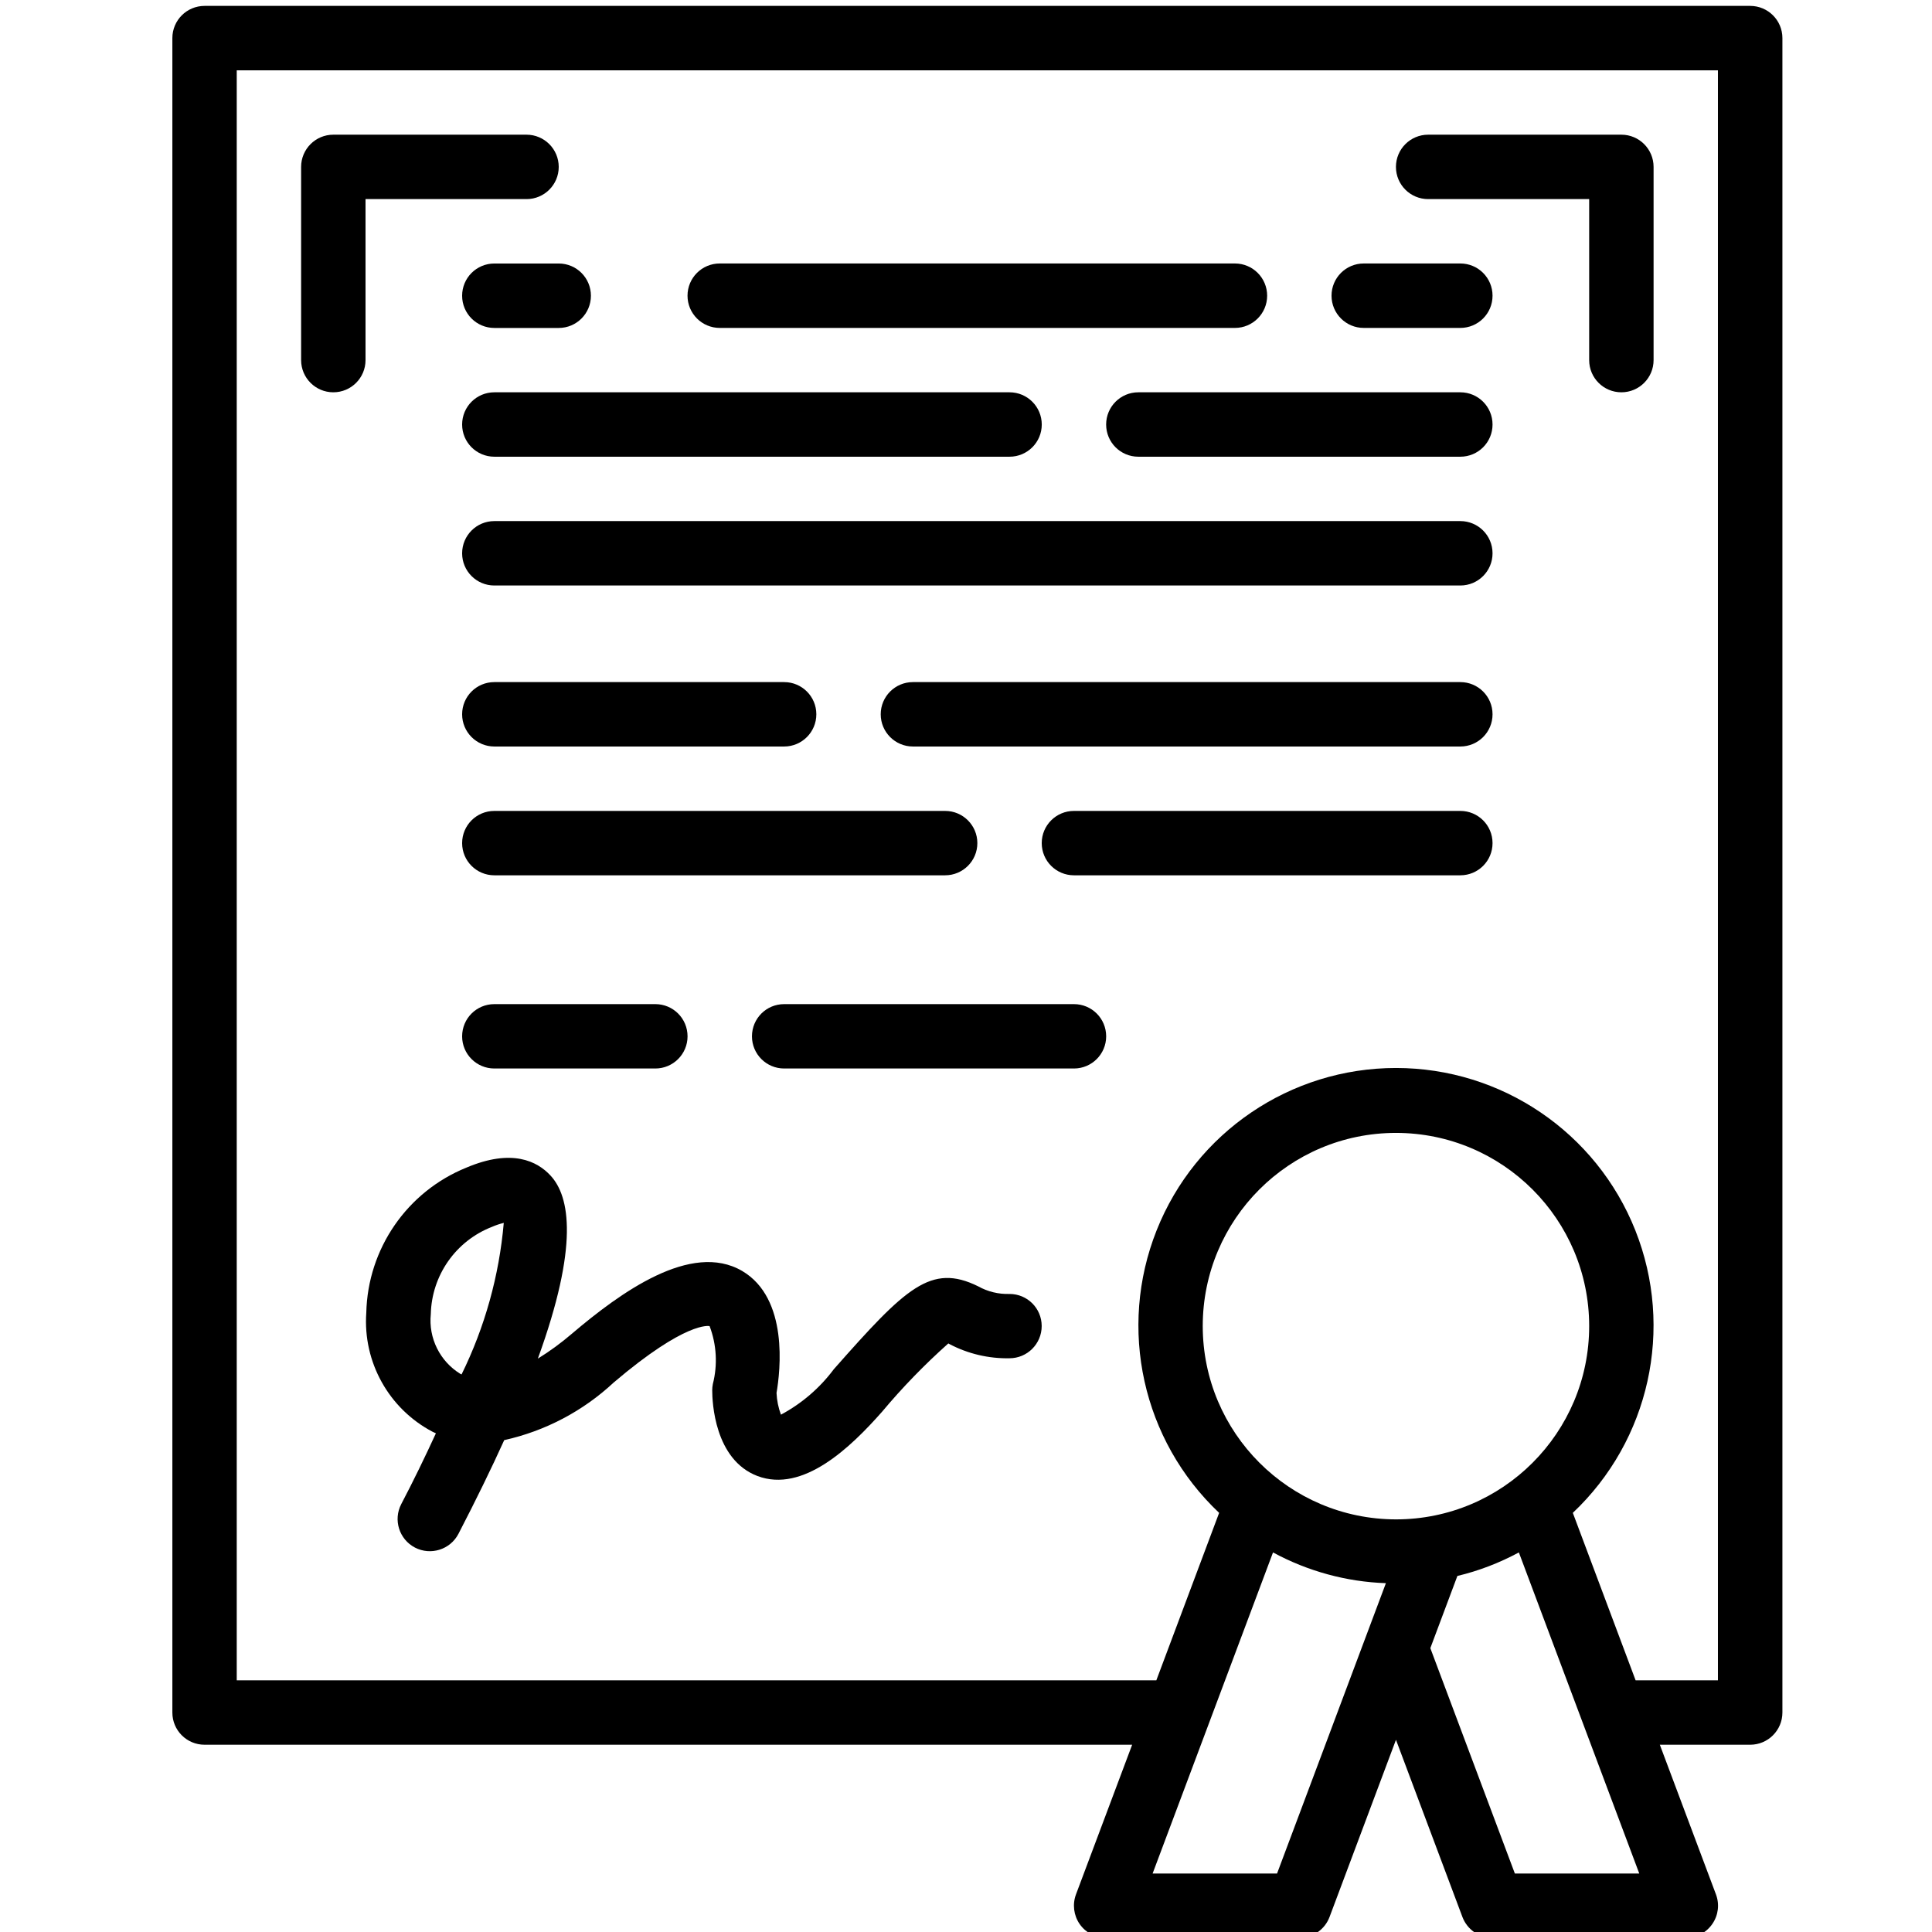 <?xml version="1.0" encoding="utf-8"?>
<!-- Generator: Adobe Illustrator 16.0.0, SVG Export Plug-In . SVG Version: 6.00 Build 0)  -->
<!DOCTYPE svg PUBLIC "-//W3C//DTD SVG 1.1//EN" "http://www.w3.org/Graphics/SVG/1.1/DTD/svg11.dtd">
<svg version="1.1" id="Слой_1" xmlns="http://www.w3.org/2000/svg" xmlns:xlink="http://www.w3.org/1999/xlink" x="0px" y="0px"
	 width="56px" height="56px" viewBox="0 0 56 56" enable-background="new 0 0 56 56" xml:space="preserve">
<g display="none">
	<path display="inline" d="M9.847,35.105c2.704,0.051,5.323-0.941,7.314-2.771l15.867-15.869c3.239-3.239,4.621-8.831,0-13.453
		c-4.677-4.676-12.197-3.123-15.32,0L2.773,17.946c-3.326,3.327-4.052,10.337,0,14.388C4.668,34.162,7.214,35.16,9.847,35.105z
		 M19.027,4.332c1.813-1.59,4.153-2.445,6.564-2.399c2.278-0.053,4.482,0.812,6.117,2.399c3.733,3.733,2.69,8.121,0,10.814
		l-7.741,7.74L12.225,11.139L19.027,4.332z M4.094,19.266l6.807-6.808l11.748,11.748l-6.808,6.807c-2.66,2.66-8.493,3.254-11.747,0
		C0.84,27.759,1.434,21.927,4.094,19.266z"/>
	<path display="inline" d="M7.167,22.339c0.248,0,0.485-0.099,0.66-0.273l4.667-4.667c0.354-0.366,0.349-0.948-0.012-1.309
		c-0.359-0.359-0.942-0.365-1.309-0.011l-4.667,4.667c-0.267,0.267-0.347,0.668-0.202,1.017S6.789,22.339,7.167,22.339z"/>
	<path display="inline" d="M21.441,5.812l-5.601,5.601c-0.242,0.234-0.34,0.581-0.255,0.907c0.086,0.326,0.341,0.581,0.667,0.667
		c0.326,0.085,0.673-0.012,0.908-0.255l5.601-5.601c0.242-0.233,0.339-0.581,0.254-0.907s-0.341-0.581-0.667-0.666
		C22.022,5.472,21.676,5.57,21.441,5.812z"/>
	<path display="inline" d="M30.799,31.674c-6.702,0-12.135,5.432-12.135,12.133s5.433,12.135,12.135,12.135
		c6.701,0,12.134-5.434,12.134-12.135C42.925,37.109,37.497,31.682,30.799,31.674z M30.799,33.539
		c5.305,0.008,9.732,4.053,10.219,9.334h-20.44C21.063,37.59,25.492,33.547,30.799,33.539z M30.799,54.074
		c-5.306-0.006-9.733-4.051-10.22-9.334h20.44C40.533,50.023,36.104,54.068,30.799,54.074z"/>
	<path display="inline" d="M45.732,12.072c-5.67,0-10.267,4.597-10.267,10.268s4.597,10.268,10.267,10.268
		C51.403,32.607,56,28.01,56,22.339C55.993,16.672,51.4,12.079,45.732,12.072z M45.732,13.939c4.275,0.007,7.866,3.219,8.346,7.467
		h-16.69C37.867,17.158,41.457,13.946,45.732,13.939z M45.732,30.74c-4.275-0.006-7.865-3.219-8.345-7.467h16.69
		C53.599,27.521,50.008,30.734,45.732,30.74z"/>
	<path display="inline" d="M36.398,46.656c-0.489-0.164-1.018,0.102-1.181,0.59c-0.757,2.271-3.977,3.115-4.013,3.123
		c-0.458,0.115-0.759,0.553-0.7,1.021c0.059,0.467,0.457,0.818,0.93,0.816c0.076,0.002,0.152-0.008,0.227-0.027
		c0.173-0.043,4.243-1.094,5.326-4.344C37.15,47.348,36.887,46.82,36.398,46.656z"/>
</g>
<g display="none">
	<g display="inline">
		<path d="M55.658,3.842l-3.5-3.5c-0.455-0.456-1.193-0.456-1.65,0l-4.473,4.474c-0.44-0.231-0.99-0.177-1.359,0.193l-8.84,8.839
			c-4.541-1.241-9.352,0.018-12.712,3.378L1.992,38.359C0.707,39.642,0,41.35,0,43.166c0,1.818,0.707,3.525,1.992,4.809l6.034,6.033
			C9.311,55.293,11.02,56,12.833,56c1.813,0,3.522-0.707,4.808-1.992l21.132-21.133c3.361-3.358,4.623-8.17,3.379-12.711l8.84-8.839
			c0.369-0.37,0.424-0.919,0.192-1.359l4.474-4.474C56.113,5.036,56.113,4.297,55.658,3.842z M15.992,52.359
			c-1.691,1.686-4.626,1.686-6.316,0l-6.034-6.035c-0.843-0.842-1.308-1.963-1.308-3.158c0-1.193,0.465-2.314,1.308-3.158
			l2.192-2.191l12.35,12.35L15.992,52.359z M19.833,48.517L7.483,36.166l12.35-12.35l12.351,12.35L19.833,48.517z M40.008,19.008
			c-0.312,0.313-0.421,0.775-0.281,1.194c1.301,3.897,0.303,8.12-2.604,11.023l-3.29,3.291L21.482,22.166l3.291-3.291
			c2.062-2.061,4.789-3.162,7.595-3.162c1.144,0,2.302,0.184,3.429,0.56c0.422,0.144,0.883,0.031,1.195-0.281L45.5,7.483
			l3.018,3.017L40.008,19.008z M49.584,8.267l-1.852-1.851l3.602-3.6l1.85,1.85L49.584,8.267z"/>
	</g>
</g>
<g display="none">
	<path display="inline" d="M55.065,16.799h-0.933V6.532c0-0.515-0.419-0.933-0.934-0.933H37.333V0.932
		c0-0.515-0.419-0.933-0.934-0.933h-16.8c-0.515,0-0.934,0.418-0.934,0.933v4.667H2.799c-0.515,0-0.934,0.418-0.934,0.933v10.267
		H0.933c-0.516,0-0.934,0.418-0.934,0.934v3.732c0,0.516,0.417,0.934,0.934,0.934h0.933v32.666C1.865,55.582,2.284,56,2.799,56h50.4
		c0.515,0,0.934-0.418,0.934-0.936V22.399h0.933c0.516,0,0.934-0.417,0.934-0.934v-3.732C55.999,17.217,55.581,16.799,55.065,16.799
		z M37.333,7.466h14.933v9.333H37.333V7.466z M20.533,1.866h14.933v14.933H20.533V1.866z M3.733,7.466h14.933v9.333H3.733V7.466z
		 M45.732,54.133H33.599v-7.469h12.134V54.133z M45.732,44.799H33.599v-9.334h12.134V44.799z M45.732,33.6H33.599v-4.667h12.134
		V33.6z M52.266,54.133h-4.667V27.999c0-0.515-0.417-0.934-0.934-0.934h-14c-0.515,0-0.933,0.418-0.933,0.934v26.134h-28V22.399
		h48.533V54.133z M54.133,20.533H1.865v-1.867h52.268V20.533z"/>
	<path display="inline" d="M9.333,47.6h16.8c0.515,0,0.933-0.418,0.933-0.936V42c0-0.516-0.417-0.936-0.933-0.936h-0.934V27.999
		c0-0.515-0.418-0.934-0.934-0.934H11.199c-0.515,0-0.934,0.418-0.934,0.934v13.065H9.333c-0.516,0-0.934,0.42-0.934,0.936v4.664
		C8.399,47.182,8.816,47.6,9.333,47.6z M12.133,28.933h11.2v12.132h-11.2V28.933z M10.265,42.932h14.934v2.801H10.265V42.932z"/>
	<path display="inline" d="M42.933,41.064c0.515,0,0.933-0.418,0.933-0.932v-0.934c0-0.516-0.418-0.934-0.933-0.934
		c-0.516,0-0.934,0.418-0.934,0.934v0.934C41.999,40.646,42.417,41.064,42.933,41.064z"/>
	<path display="inline" d="M32.665,6.532h-1.866V4.666c0-0.516-0.417-0.934-0.934-0.934h-3.732c-0.516,0-0.934,0.418-0.934,0.934
		v1.866h-1.867c-0.516,0-0.934,0.418-0.934,0.934v3.733c0,0.515,0.417,0.933,0.934,0.933h1.867v1.867
		c0,0.516,0.417,0.934,0.934,0.934h3.732c0.517,0,0.934-0.418,0.934-0.934v-1.867h1.866c0.517,0,0.934-0.418,0.934-0.933V7.466
		C33.599,6.95,33.182,6.532,32.665,6.532z M31.732,10.266h-1.867c-0.516,0-0.933,0.418-0.933,0.934v1.867h-1.867v-1.867
		c0-0.516-0.417-0.934-0.933-0.934h-1.868V8.399h1.868c0.515,0,0.933-0.418,0.933-0.933V5.599h1.867v1.867
		c0,0.515,0.417,0.933,0.933,0.933h1.867V10.266z"/>
	<path display="inline" d="M15.592,35.193l2.8-2.801c0.354-0.365,0.349-0.949-0.011-1.309s-0.941-0.365-1.309-0.012l-2.8,2.799
		c-0.243,0.236-0.34,0.584-0.254,0.91s0.34,0.58,0.666,0.666C15.011,35.533,15.358,35.436,15.592,35.193z"/>
	<path display="inline" d="M19.873,32.939l-4.667,4.668c-0.243,0.232-0.34,0.58-0.254,0.906s0.34,0.58,0.666,0.666
		s0.673-0.012,0.908-0.254l4.667-4.666c0.354-0.367,0.349-0.949-0.011-1.309C20.821,32.592,20.239,32.586,19.873,32.939z"/>
</g>
<g display="none">
	<path display="inline" d="M18.396,12.833h0.916v0.917c0,1.519,1.231,2.75,2.75,2.75c1.52,0,2.75-1.231,2.75-2.75v-0.917h0.917
		c1.519,0,2.749-1.231,2.749-2.75c0-1.519-1.23-2.75-2.749-2.75h-0.917V6.417c0-1.519-1.23-2.75-2.75-2.75
		c-1.519,0-2.75,1.231-2.75,2.75v0.917h-0.916c-1.519,0-2.75,1.231-2.75,2.75C15.646,11.603,16.878,12.833,18.396,12.833z
		 M18.396,9.167h1.833c0.507,0,0.917-0.411,0.917-0.917V6.417c0-0.506,0.41-0.917,0.916-0.917c0.507,0,0.917,0.41,0.917,0.917V8.25
		c0,0.506,0.41,0.917,0.916,0.917h1.834c0.506,0,0.917,0.41,0.917,0.917S26.235,11,25.729,11h-1.834
		c-0.506,0-0.916,0.411-0.916,0.917v1.834c0,0.506-0.41,0.917-0.917,0.917c-0.506,0-0.916-0.411-0.916-0.917v-1.834
		c0-0.506-0.41-0.917-0.917-0.917h-1.833c-0.507,0-0.917-0.41-0.917-0.917S17.89,9.167,18.396,9.167z"/>
	<path display="inline" d="M37.645,7.333h-5.889C30.53,2.995,26.57,0,22.063,0s-8.467,2.995-9.692,7.333H6.479
		c-2.53,0.003-4.58,2.053-4.583,4.583v38.5c0.003,2.529,2.053,4.58,4.583,4.583h31.165c2.531-0.003,4.582-2.054,4.584-4.583v-38.5
		C42.227,9.387,40.176,7.336,37.645,7.333z M22.063,20.167c4.506-0.007,8.46-3,9.693-7.333h4.973V49.5H7.396V12.833h4.974
		C13.603,17.167,17.558,20.159,22.063,20.167z M22.063,1.834c4.557,0,8.251,3.693,8.251,8.25c0,4.557-3.694,8.25-8.251,8.25
		c-4.556,0-8.25-3.693-8.25-8.25C13.818,5.529,17.509,1.839,22.063,1.834z M40.396,50.417c0,1.519-1.232,2.749-2.752,2.749H6.479
		c-1.519,0-2.75-1.23-2.75-2.749v-38.5c0-1.519,1.231-2.75,2.75-2.75h5.547c-0.027,0.302-0.047,0.606-0.047,0.917
		s0.02,0.614,0.047,0.917h-4.63c-1.013,0-1.833,0.821-1.833,1.833V49.5c0,1.013,0.82,1.833,1.833,1.833h29.332
		c1.014,0,1.834-0.82,1.834-1.833V12.833c0-1.013-0.82-1.833-1.834-1.833H32.1c0.027-0.302,0.047-0.606,0.047-0.917
		s-0.02-0.614-0.047-0.917h5.545c1.52,0,2.752,1.231,2.752,2.75V50.417z"/>
	<path display="inline" d="M11.063,29.334c0.507,0,0.917-0.411,0.917-0.917c0-0.507-0.41-0.917-0.917-0.917v-3.667h4.584
		c0.506,0,0.916-0.41,0.916-0.916c0-0.507-0.41-0.917-0.916-0.917h-4.584c-1.012,0-1.833,0.821-1.833,1.833V27.5
		C9.229,28.513,10.051,29.334,11.063,29.334z"/>
	<path display="inline" d="M14.461,25.936c-0.359-0.348-0.932-0.343-1.285,0.011s-0.358,0.926-0.011,1.285l1.833,1.834
		c0.358,0.357,0.938,0.357,1.296,0l4.584-4.584c0.348-0.359,0.342-0.932-0.012-1.285c-0.354-0.354-0.925-0.359-1.285-0.011
		l-3.935,3.935L14.461,25.936z"/>
	<path display="inline" d="M33.063,24.75h0.916c0.506,0,0.918-0.41,0.918-0.917c0-0.506-0.412-0.916-0.918-0.916h-0.916
		c-0.506,0-0.916,0.41-0.916,0.916C32.146,24.34,32.557,24.75,33.063,24.75z"/>
	<path display="inline" d="M24.813,24.75h4.584c0.507,0,0.917-0.41,0.917-0.917c0-0.506-0.41-0.916-0.917-0.916h-4.584
		c-0.506,0-0.917,0.41-0.917,0.916C23.896,24.34,24.307,24.75,24.813,24.75z"/>
	<path display="inline" d="M24.813,28.417h7.334c0.506,0,0.916-0.411,0.916-0.917s-0.41-0.917-0.916-0.917h-7.334
		c-0.506,0-0.917,0.411-0.917,0.917S24.307,28.417,24.813,28.417z"/>
	<path display="inline" d="M11.063,38.5c0.507,0,0.917-0.41,0.917-0.917c0-0.506-0.41-0.916-0.917-0.916V33h4.584
		c0.506,0,0.916-0.41,0.916-0.917c0-0.506-0.41-0.916-0.916-0.916h-4.584c-1.012,0-1.833,0.82-1.833,1.833v3.667
		C9.229,37.68,10.051,38.5,11.063,38.5z"/>
	<path display="inline" d="M19.581,32.352l-3.935,3.936l-1.186-1.186c-0.359-0.347-0.932-0.342-1.285,0.012
		s-0.358,0.925-0.011,1.285l1.833,1.833c0.358,0.358,0.938,0.358,1.296,0l4.584-4.583c0.348-0.36,0.342-0.932-0.012-1.285
		S19.941,32.005,19.581,32.352z"/>
	<path display="inline" d="M33.979,32.083h-0.916c-0.506,0-0.916,0.411-0.916,0.917s0.41,0.917,0.916,0.917h0.916
		c0.506,0,0.918-0.411,0.918-0.917S34.484,32.083,33.979,32.083z"/>
	<path display="inline" d="M24.813,33.917h4.584c0.507,0,0.917-0.411,0.917-0.917s-0.41-0.917-0.917-0.917h-4.584
		c-0.506,0-0.917,0.411-0.917,0.917S24.307,33.917,24.813,33.917z"/>
	<path display="inline" d="M24.813,37.583h7.334c0.506,0,0.916-0.41,0.916-0.916c0-0.507-0.41-0.917-0.916-0.917h-7.334
		c-0.506,0-0.917,0.41-0.917,0.917C23.896,37.173,24.307,37.583,24.813,37.583z"/>
	<path display="inline" d="M11.063,47.666c0.507,0,0.917-0.41,0.917-0.916c0-0.507-0.41-0.917-0.917-0.917v-3.667h4.584
		c0.506,0,0.916-0.41,0.916-0.916s-0.41-0.917-0.916-0.917h-4.584c-1.012,0-1.833,0.821-1.833,1.833v3.667
		C9.229,46.846,10.051,47.666,11.063,47.666z"/>
	<path display="inline" d="M19.581,41.519l-3.935,3.936l-1.186-1.186c-0.359-0.348-0.932-0.343-1.285,0.011
		s-0.358,0.926-0.011,1.285l1.833,1.833c0.358,0.358,0.938,0.358,1.296,0l4.584-4.583c0.348-0.359,0.342-0.932-0.012-1.285
		S19.941,41.171,19.581,41.519z"/>
	<path display="inline" d="M33.979,41.25h-0.916c-0.506,0-0.916,0.41-0.916,0.916c0,0.507,0.41,0.917,0.916,0.917h0.916
		c0.506,0,0.918-0.41,0.918-0.917C34.896,41.66,34.484,41.25,33.979,41.25z"/>
	<path display="inline" d="M24.813,43.083h4.584c0.507,0,0.917-0.41,0.917-0.917c0-0.506-0.41-0.916-0.917-0.916h-4.584
		c-0.506,0-0.917,0.41-0.917,0.916C23.896,42.673,24.307,43.083,24.813,43.083z"/>
	<path display="inline" d="M24.813,46.75h7.334c0.506,0,0.916-0.41,0.916-0.917c0-0.506-0.41-0.916-0.916-0.916h-7.334
		c-0.506,0-0.917,0.41-0.917,0.916C23.896,46.34,24.307,46.75,24.813,46.75z"/>
	<path display="inline" d="M52.611,11.917h-4.4c-1.412,0.11-2.475,1.336-2.383,2.75v30.25c0,0.102,0.018,0.203,0.051,0.3
		l2.986,8.592c0.184,0.7,0.816,1.188,1.539,1.191c0.725,0.003,1.359-0.481,1.549-1.181l2.99-8.604
		c0.033-0.096,0.051-0.197,0.051-0.299v-30.25C55.086,13.252,54.023,12.026,52.611,11.917z M52.076,47.88
		c-1.092-0.284-2.238-0.284-3.332,0l-0.711-2.047h4.756L52.076,47.88z M47.66,22.917v-2.75h5.5v2.75H47.66z M51.328,44V32.083
		c0-0.506-0.41-0.916-0.918-0.916c-0.506,0-0.916,0.41-0.916,0.916V44H47.66V24.75h1.834v3.667c0,0.506,0.41,0.917,0.916,0.917
		c0.508,0,0.918-0.411,0.918-0.917V24.75h1.832V44H51.328z M48.211,13.75h4.4c0.26,0,0.549,0.392,0.549,0.917v3.667h-5.5v-3.667
		C47.66,14.143,47.951,13.75,48.211,13.75z M50.41,52.673l-1.063-3.061c0.701-0.149,1.426-0.149,2.127,0L50.41,52.673z"/>
</g>
<g display="none">
	<g display="inline">
		<g>
			<path d="M45.084,28.926c-0.621-0.705-1.479-1.126-2.417-1.186c-0.938-0.06-1.843,0.25-2.547,0.872l-9.44,8.32l-10.013,0.361
				l4.47-3.023c0.003-0.002,0.007-0.004,0.011-0.006c1.037-0.721,1.656-1.904,1.656-3.166c0-0.783-0.237-1.541-0.686-2.188
				c-1.208-1.744-3.609-2.18-5.354-0.972c-0.01,0.006-0.02,0.014-0.029,0.021l-10.109,7.516c-0.071,0.053-0.136,0.113-0.192,0.184
				L0.243,48.135c-0.185,0.227-0.271,0.52-0.236,0.811s0.186,0.555,0.419,0.73l7.016,5.326c0.193,0.146,0.423,0.221,0.652,0.221
				c0.255,0,0.51-0.092,0.713-0.27l4.899-4.318l18.038-5.398c0.149-0.045,0.287-0.121,0.404-0.225l12.62-11.123
				c0.706-0.621,1.126-1.479,1.186-2.416C46.016,30.533,45.705,29.629,45.084,28.926z M43.803,31.336
				c-0.023,0.363-0.186,0.695-0.459,0.936L30.901,43.238l-18.039,5.396c-0.149,0.045-0.288,0.121-0.404,0.225L8.044,52.75
				l-2.32-1.762l2.858-3.506c0.376-0.463,0.307-1.143-0.155-1.518c-0.462-0.377-1.142-0.309-1.518,0.154l-2.904,3.564l-1.384-1.049
				l9.398-11.51l9.985-7.424c0.766-0.519,1.812-0.326,2.339,0.436c0.198,0.285,0.302,0.617,0.302,0.961
				c0,0.553-0.271,1.072-0.724,1.389l-7.58,5.127c-0.398,0.27-0.57,0.771-0.421,1.229c0.149,0.457,0.583,0.762,1.064,0.744
				l14.157-0.512c0.249-0.01,0.487-0.104,0.674-0.27l9.73-8.574c0.271-0.24,0.623-0.361,0.984-0.338s0.693,0.186,0.935,0.459
				C43.706,30.625,43.826,30.975,43.803,31.336z"/>
		</g>
	</g>
	<g display="inline">
		<g>
			<path d="M55.992,6.48c-0.034-0.291-0.186-0.555-0.418-0.732l-7.018-5.326c-0.408-0.311-0.979-0.29-1.365,0.05l-4.898,4.318
				l-18.039,5.397c-0.149,0.044-0.288,0.121-0.404,0.224l-12.62,11.123c-0.706,0.621-1.126,1.479-1.186,2.417
				s0.25,1.843,0.872,2.546c0.621,0.705,1.479,1.126,2.417,1.186c0.938,0.061,1.842-0.25,2.547-0.871l9.44-8.32l10.013-0.362
				l-4.47,3.023c-0.004,0.002-0.008,0.004-0.012,0.007c-1.036,0.719-1.655,1.902-1.655,3.165c0,0.784,0.237,1.542,0.687,2.189
				c0.746,1.077,1.947,1.655,3.168,1.655c0.756,0,1.519-0.222,2.186-0.683c0.01-0.007,0.02-0.014,0.029-0.021l10.109-7.516
				c0.072-0.053,0.137-0.115,0.192-0.184L55.757,7.291C55.941,7.063,56.027,6.771,55.992,6.48z M43.98,18.299l-9.984,7.424
				c-0.766,0.52-1.813,0.326-2.34-0.436c-0.197-0.285-0.303-0.617-0.303-0.96c0-0.553,0.271-1.072,0.724-1.389l7.581-5.127
				c0.398-0.27,0.57-0.771,0.42-1.228c-0.148-0.458-0.581-0.763-1.064-0.744l-14.156,0.511c-0.249,0.009-0.487,0.104-0.674,0.269
				l-9.729,8.575c-0.272,0.24-0.624,0.36-0.984,0.336c-0.363-0.023-0.694-0.186-0.935-0.459c-0.24-0.272-0.359-0.622-0.337-0.984
				c0.023-0.362,0.186-0.694,0.458-0.934l12.443-10.967L43.138,6.79c0.149-0.044,0.287-0.121,0.403-0.224l4.415-3.891l5.423,4.116
				L43.98,18.299z"/>
		</g>
	</g>
	<g display="inline">
		<g>
			<path d="M9.9,43.078c-1.388,0-1.391,2.158,0,2.158C11.288,45.236,11.291,43.078,9.9,43.078z"/>
		</g>
	</g>
</g>
<g>
	<path d="M14.329,7.638c-0.517,0-0.934,0.418-0.934,0.934s0.417,0.934,0.934,0.934h1.866c0.516,0,0.933-0.418,0.933-0.934
		s-0.417-0.934-0.933-0.934H14.329z"/>
	<path d="M20.862,9.505h14.933c0.516,0,0.934-0.418,0.934-0.934s-0.418-0.934-0.934-0.934H20.862c-0.516,0-0.934,0.418-0.934,0.934
		S20.347,9.505,20.862,9.505z"/>
	<path d="M39.529,9.505h2.799c0.517,0,0.934-0.418,0.934-0.934s-0.417-0.934-0.934-0.934h-2.799c-0.517,0-0.934,0.418-0.934,0.934
		S39.013,9.505,39.529,9.505z"/>
	<path d="M14.329,13.238h14.933c0.516,0,0.934-0.417,0.934-0.933s-0.418-0.934-0.934-0.934H14.329c-0.517,0-0.934,0.418-0.934,0.934
		S13.813,13.238,14.329,13.238z"/>
	<path d="M42.328,11.371h-9.333c-0.516,0-0.933,0.418-0.933,0.934s0.417,0.933,0.933,0.933h9.333c0.517,0,0.934-0.417,0.934-0.933
		S42.845,11.371,42.328,11.371z"/>
	<path d="M16.195,4.838c0-0.516-0.418-0.934-0.934-0.934H9.661c-0.515,0-0.933,0.418-0.933,0.934v5.6
		c0,0.515,0.418,0.933,0.933,0.933c0.517,0,0.934-0.418,0.934-0.933V5.771h4.667C15.777,5.771,16.195,5.354,16.195,4.838z"/>
	<path d="M41.396,5.771h4.667v4.667c0,0.515,0.417,0.933,0.934,0.933c0.515,0,0.933-0.418,0.933-0.933v-5.6
		c0-0.516-0.418-0.934-0.933-0.934h-5.601c-0.516,0-0.934,0.418-0.934,0.934S40.88,5.771,41.396,5.771z"/>
	<path d="M42.328,15.104H14.329c-0.517,0-0.934,0.418-0.934,0.934c0,0.515,0.417,0.933,0.934,0.933h27.999
		c0.517,0,0.934-0.418,0.934-0.933C43.262,15.522,42.845,15.104,42.328,15.104z"/>
	<path d="M14.329,21.638h8.399c0.516,0,0.934-0.418,0.934-0.934s-0.418-0.933-0.934-0.933h-8.399c-0.517,0-0.934,0.417-0.934,0.933
		S13.813,21.638,14.329,21.638z"/>
	<path d="M42.328,19.771H26.462c-0.516,0-0.934,0.417-0.934,0.933s0.418,0.934,0.934,0.934h15.866c0.517,0,0.934-0.418,0.934-0.934
		S42.845,19.771,42.328,19.771z"/>
	<path d="M28.329,24.438c0-0.516-0.419-0.933-0.934-0.933H14.329c-0.517,0-0.934,0.417-0.934,0.933s0.417,0.933,0.934,0.933h13.066
		C27.91,25.371,28.329,24.954,28.329,24.438z"/>
	<path d="M42.328,23.505H31.129c-0.516,0-0.934,0.417-0.934,0.933s0.418,0.933,0.934,0.933h11.199c0.517,0,0.934-0.417,0.934-0.933
		S42.845,23.505,42.328,23.505z"/>
	<path d="M14.329,29.105c-0.517,0-0.934,0.416-0.934,0.934c0,0.514,0.417,0.932,0.934,0.932h4.666c0.516,0,0.934-0.418,0.934-0.932
		c0-0.518-0.418-0.934-0.934-0.934H14.329z"/>
	<path d="M31.129,29.105h-8.4c-0.516,0-0.933,0.416-0.933,0.934c0,0.514,0.417,0.932,0.933,0.932h8.4
		c0.516,0,0.934-0.418,0.934-0.932C32.063,29.521,31.645,29.105,31.129,29.105z"/>
	<path d="M29.262,37.506c-0.317,0.01-0.632-0.066-0.909-0.221c-1.372-0.676-2.099,0.041-4.184,2.402
		c-0.408,0.547-0.932,0.996-1.533,1.318c-0.075-0.201-0.118-0.414-0.128-0.629c0.11-0.639,0.356-2.742-0.997-3.537
		c-1.479-0.863-3.526,0.623-4.935,1.82c-0.31,0.266-0.64,0.508-0.986,0.721c1.188-3.266,0.933-4.697,0.366-5.307
		c-0.383-0.414-1.115-0.789-2.437-0.229c-1.72,0.697-2.86,2.35-2.902,4.207c-0.1,1.43,0.655,2.785,1.924,3.451l0.094,0.043
		c-0.312,0.678-0.647,1.371-1.005,2.053c-0.237,0.457-0.06,1.021,0.399,1.26c0.457,0.236,1.021,0.059,1.259-0.398
		c0.515-0.994,0.955-1.896,1.327-2.717c1.188-0.264,2.283-0.84,3.173-1.67c2.102-1.787,2.764-1.637,2.78-1.635
		c0.204,0.537,0.236,1.125,0.094,1.68c-0.012,0.061-0.018,0.121-0.018,0.18c0,0.332,0.063,2.012,1.313,2.486
		c1.32,0.496,2.695-0.826,3.613-1.867c0.59-0.705,1.231-1.365,1.918-1.977l0.035,0.02c0.535,0.281,1.133,0.422,1.737,0.41
		c0.516,0,0.934-0.418,0.934-0.934S29.777,37.506,29.262,37.506z M13.379,39.838l-0.033-0.014c-0.595-0.365-0.93-1.039-0.859-1.734
		c0.026-1.123,0.724-2.119,1.769-2.527c0.111-0.049,0.227-0.088,0.346-0.117C14.469,36.973,14.055,38.463,13.379,39.838z"/>
	<path d="M5.929,50.572h26.887l-1.628,4.338c-0.107,0.287-0.067,0.607,0.106,0.859c0.175,0.252,0.462,0.402,0.769,0.402h5.6
		c0.389,0,0.737-0.242,0.874-0.605l1.926-5.137l1.925,5.133c0.137,0.365,0.485,0.609,0.875,0.609h5.6
		c0.308,0,0.594-0.15,0.768-0.402c0.176-0.252,0.215-0.572,0.107-0.859l-1.627-4.338h2.619c0.516,0,0.934-0.418,0.934-0.934V1.104
		c0-0.516-0.418-0.933-0.934-0.933h-44.8c-0.516,0-0.934,0.417-0.934,0.933v48.534C4.995,50.154,5.413,50.572,5.929,50.572z
		 M37.016,54.305h-3.607l3.49-9.307c1.007,0.545,2.128,0.852,3.272,0.891L37.016,54.305z M34.862,38.438c0-3.092,2.507-5.6,5.6-5.6
		s5.601,2.508,5.601,5.6c0,3.094-2.508,5.602-5.601,5.602C37.37,44.035,34.865,41.529,34.862,38.438z M43.909,54.305l-2.45-6.533
		l0.784-2.092c0.621-0.148,1.22-0.379,1.782-0.682l3.49,9.307H43.909z M6.862,2.038h42.933v46.667h-2.386l-1.82-4.854
		c2.224-2.1,2.941-5.346,1.812-8.188s-3.88-4.707-6.938-4.707s-5.809,1.865-6.938,4.707s-0.412,6.088,1.812,8.188l-1.82,4.854H6.862
		V2.038z"/>
</g>
</svg>
